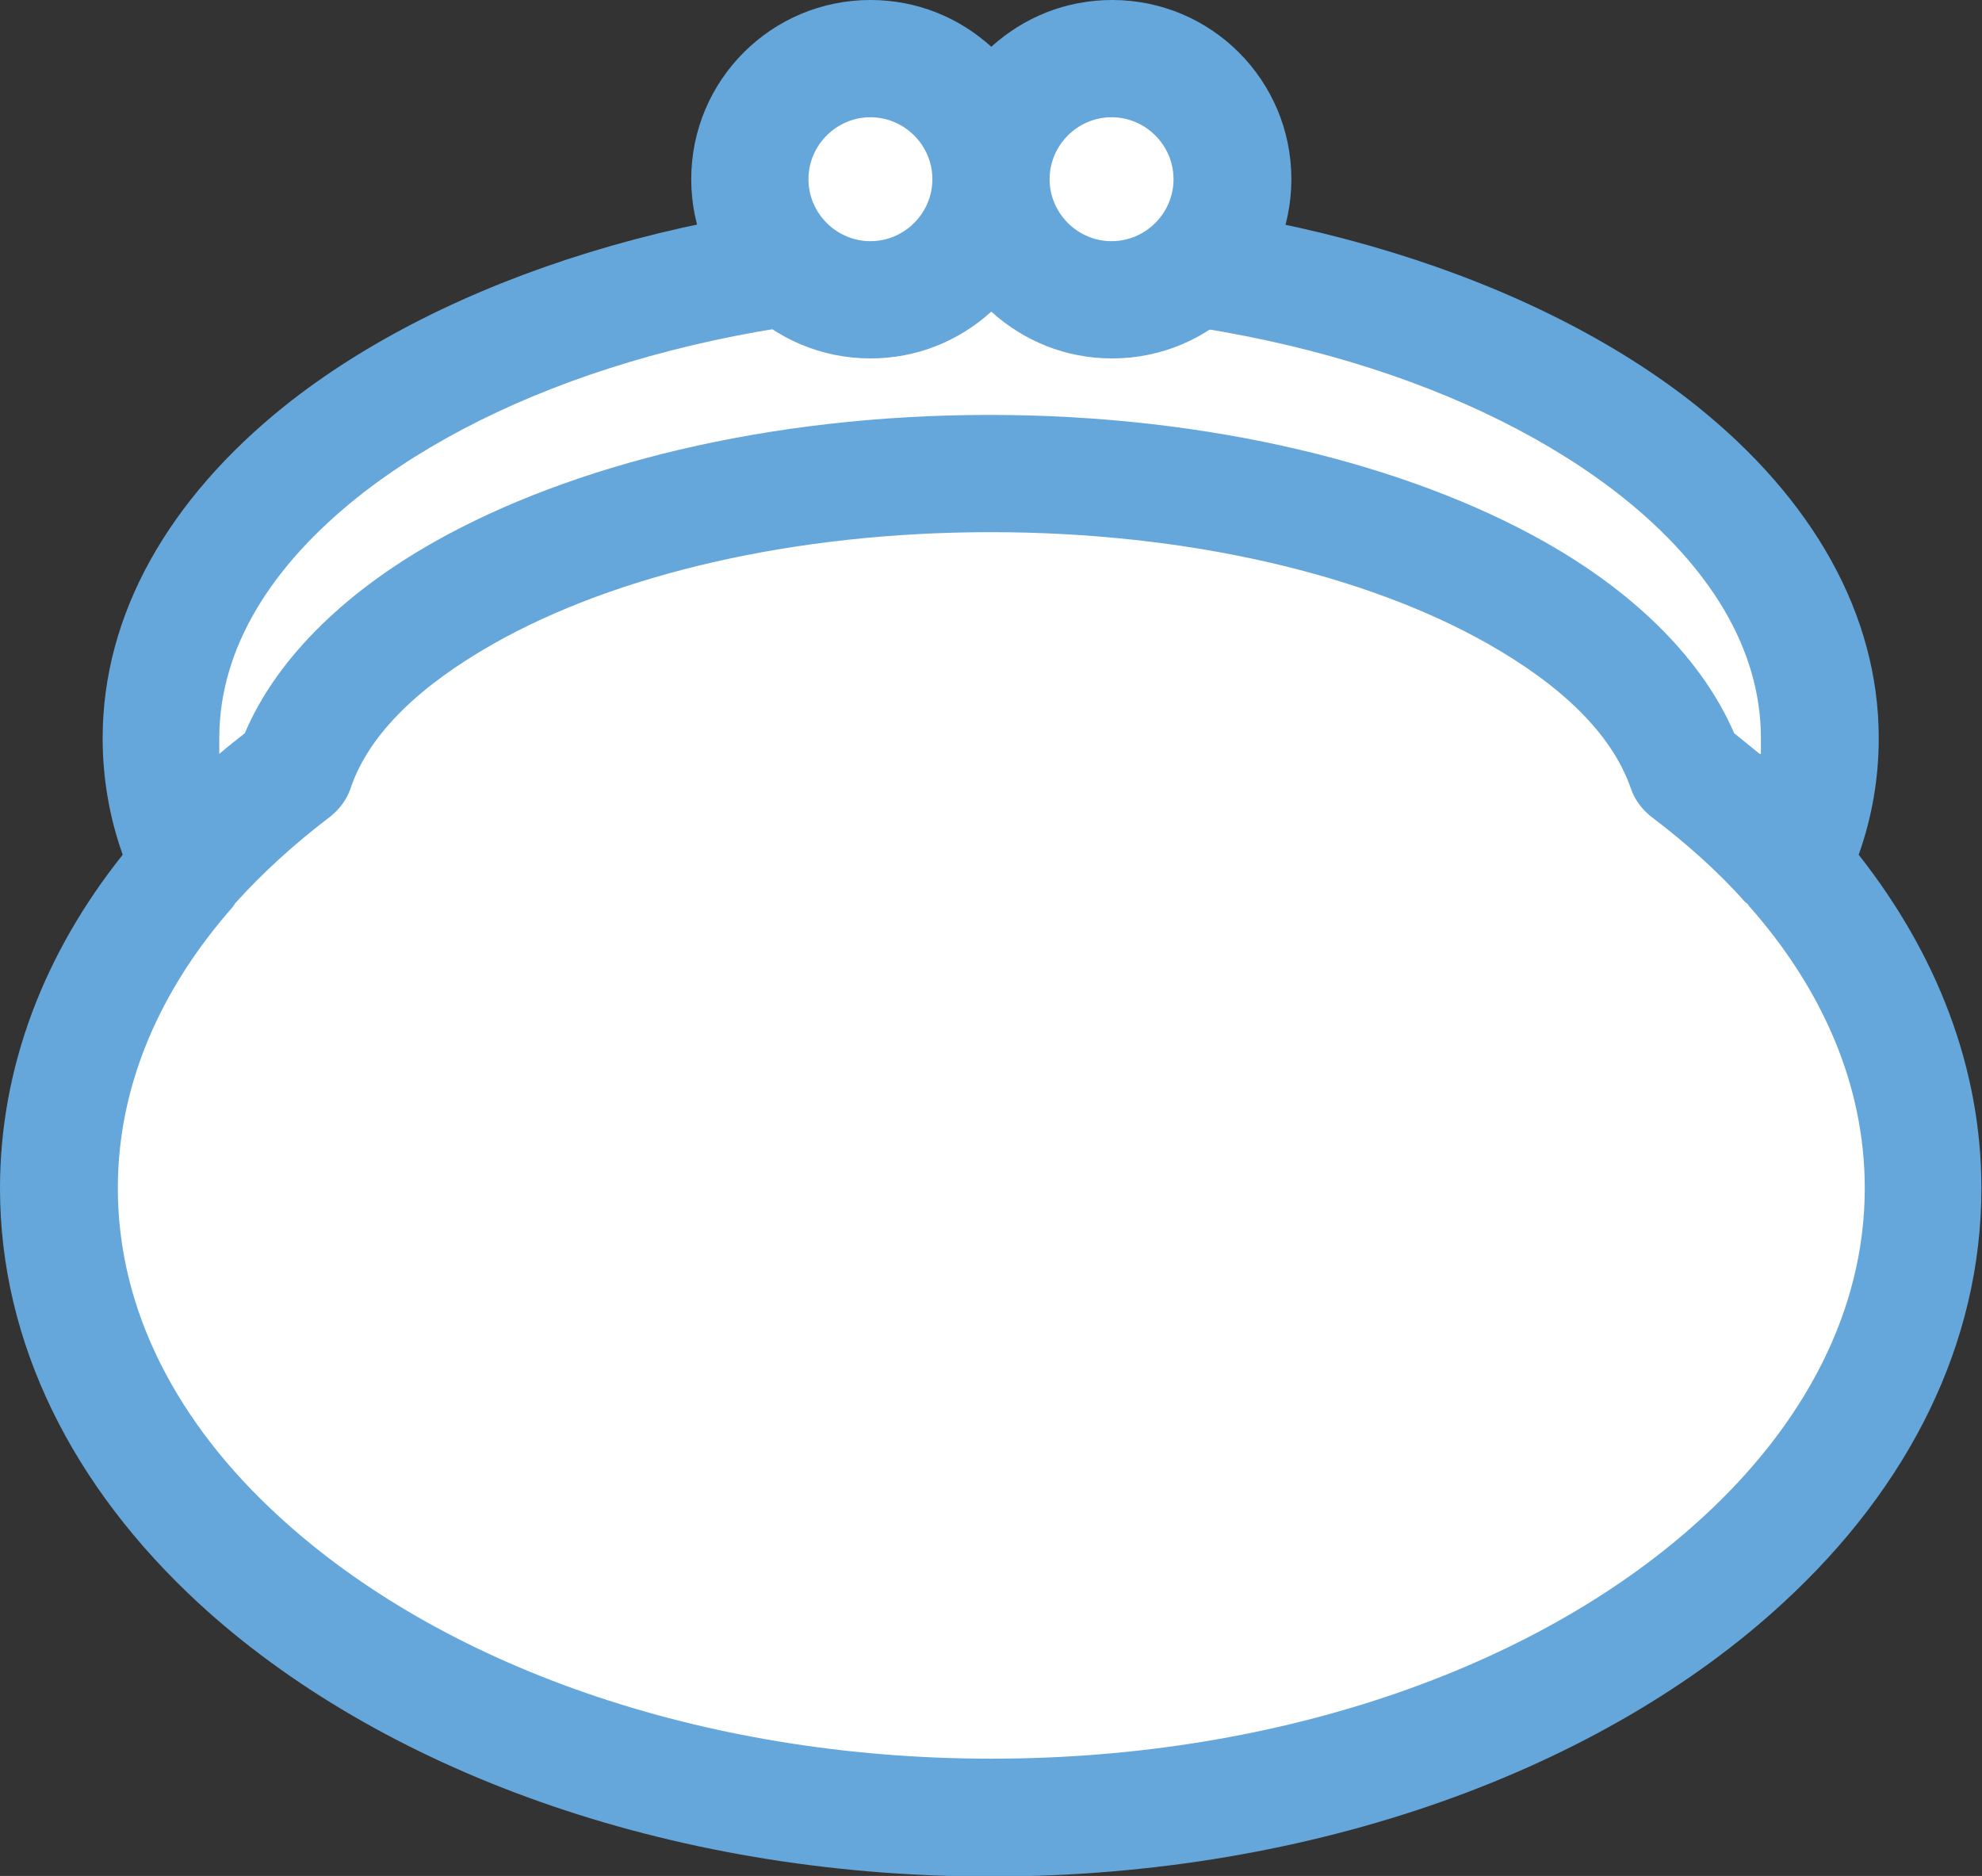<?xml version="1.0" encoding="UTF-8"?><svg id="_レイヤー_2" xmlns="http://www.w3.org/2000/svg" viewBox="0 0 32.63 30.88"><rect x="0" y="0" width="32.63" height="30.88" fill="#333333" stroke="none"/><defs><style>.cls-1{fill:#65a7da;}.cls-1,.cls-2{fill-rule:evenodd;}.cls-2{fill:#fff;}</style></defs><g id="_レイヤー_1-2"><g><path class="cls-2" d="M4.86,12.66c.95-2.76,5.72-4.87,11.45-4.87s10.51,2.11,11.45,4.87c2.42,1.83,3.89,4.25,3.89,6.89,0,5.72-6.88,10.36-15.35,10.36S.97,25.27,.97,19.55c0-2.64,1.47-5.06,3.89-6.89h0Z"/><path class="cls-2" d="M3.14,14.24c-.31-.67-.48-1.37-.48-2.1,0-4.41,6.12-7.99,13.65-7.99s13.65,3.58,13.65,7.99c0,.73-.17,1.43-.48,2.1-.5-.56-1.08-1.09-1.72-1.58-.95-2.76-5.72-4.87-11.45-4.87s-10.51,2.11-11.45,4.87c-.64,.49-1.22,1.02-1.72,1.58h0Z"/><path class="cls-1" d="M2.02,14.07c-1.3,1.63-2.02,3.51-2.02,5.49,0,2.55,1.2,4.92,3.27,6.83,2.94,2.71,7.68,4.5,13.04,4.5s10.1-1.79,13.04-4.5c2.08-1.91,3.27-4.28,3.27-6.83,0-1.98-.73-3.85-2.02-5.49,.22-.62,.33-1.26,.33-1.92,0-2.04-1.09-3.94-3-5.47-2.62-2.09-6.85-3.48-11.62-3.48s-9,1.39-11.62,3.48c-1.91,1.53-3,3.43-3,5.47,0,.66,.11,1.3,.33,1.92h0Zm26.72,.79c-.45-.51-.98-.98-1.56-1.42-.15-.12-.27-.28-.33-.46-.32-.92-1.17-1.71-2.35-2.38-2.01-1.14-4.94-1.84-8.19-1.84s-6.18,.7-8.19,1.84c-1.18,.67-2.04,1.46-2.35,2.38-.06,.18-.18,.34-.33,.46-.58,.44-1.11,.92-1.56,1.42,0,0-.02,.02-.02,.03,0,0-.02,.02-.02,.03-1.2,1.36-1.9,2.94-1.9,4.64,0,2.03,1,3.89,2.65,5.4,2.64,2.43,6.92,3.99,11.73,3.99s9.09-1.55,11.73-3.99c1.65-1.52,2.65-3.38,2.65-5.4,0-1.7-.7-3.28-1.9-4.64,0,0-.02-.02-.02-.03,0,0-.02-.02-.03-.03h0Zm.25-2.45h0c0-.09,0-.17,0-.26,0-1.49-.87-2.84-2.27-3.96-2.35-1.87-6.14-3.06-10.42-3.06s-8.07,1.19-10.42,3.06c-1.4,1.12-2.27,2.47-2.27,3.96,0,.09,0,.17,0,.26h0s0,0,0,0c.14-.12,.28-.23,.42-.34,.5-1.18,1.58-2.28,3.12-3.15,2.25-1.27,5.51-2.09,9.14-2.09s6.89,.82,9.14,2.09c1.54,.87,2.61,1.97,3.12,3.15,.14,.11,.28,.23,.42,.34h0Z"/><path class="cls-2" d="M16.32,2.95c0-1.1,.89-1.99,1.99-1.99s1.99,.89,1.99,1.99-.89,1.99-1.99,1.99-1.99-.89-1.99-1.99c0,1.1-.89,1.99-1.99,1.99s-1.99-.89-1.99-1.99,.89-1.99,1.99-1.99,1.99,.89,1.99,1.99h0Z"/><path class="cls-1" d="M16.32,.77c-.53-.48-1.22-.77-1.99-.77-1.63,0-2.95,1.32-2.95,2.95s1.32,2.95,2.95,2.95c.77,0,1.46-.29,1.99-.77,.53,.48,1.22,.77,1.99,.77,1.63,0,2.95-1.32,2.95-2.95s-1.32-2.95-2.95-2.95c-.77,0-1.46,.29-1.99,.77h0Zm-.97,2.18c0,.56-.46,1.02-1.02,1.02s-1.02-.46-1.02-1.02,.46-1.02,1.02-1.02,1.02,.46,1.02,1.02h0Zm1.93,0c0-.56,.46-1.02,1.02-1.02s1.02,.46,1.02,1.02-.46,1.02-1.02,1.02-1.02-.46-1.02-1.02h0Z"/></g></g></svg>
